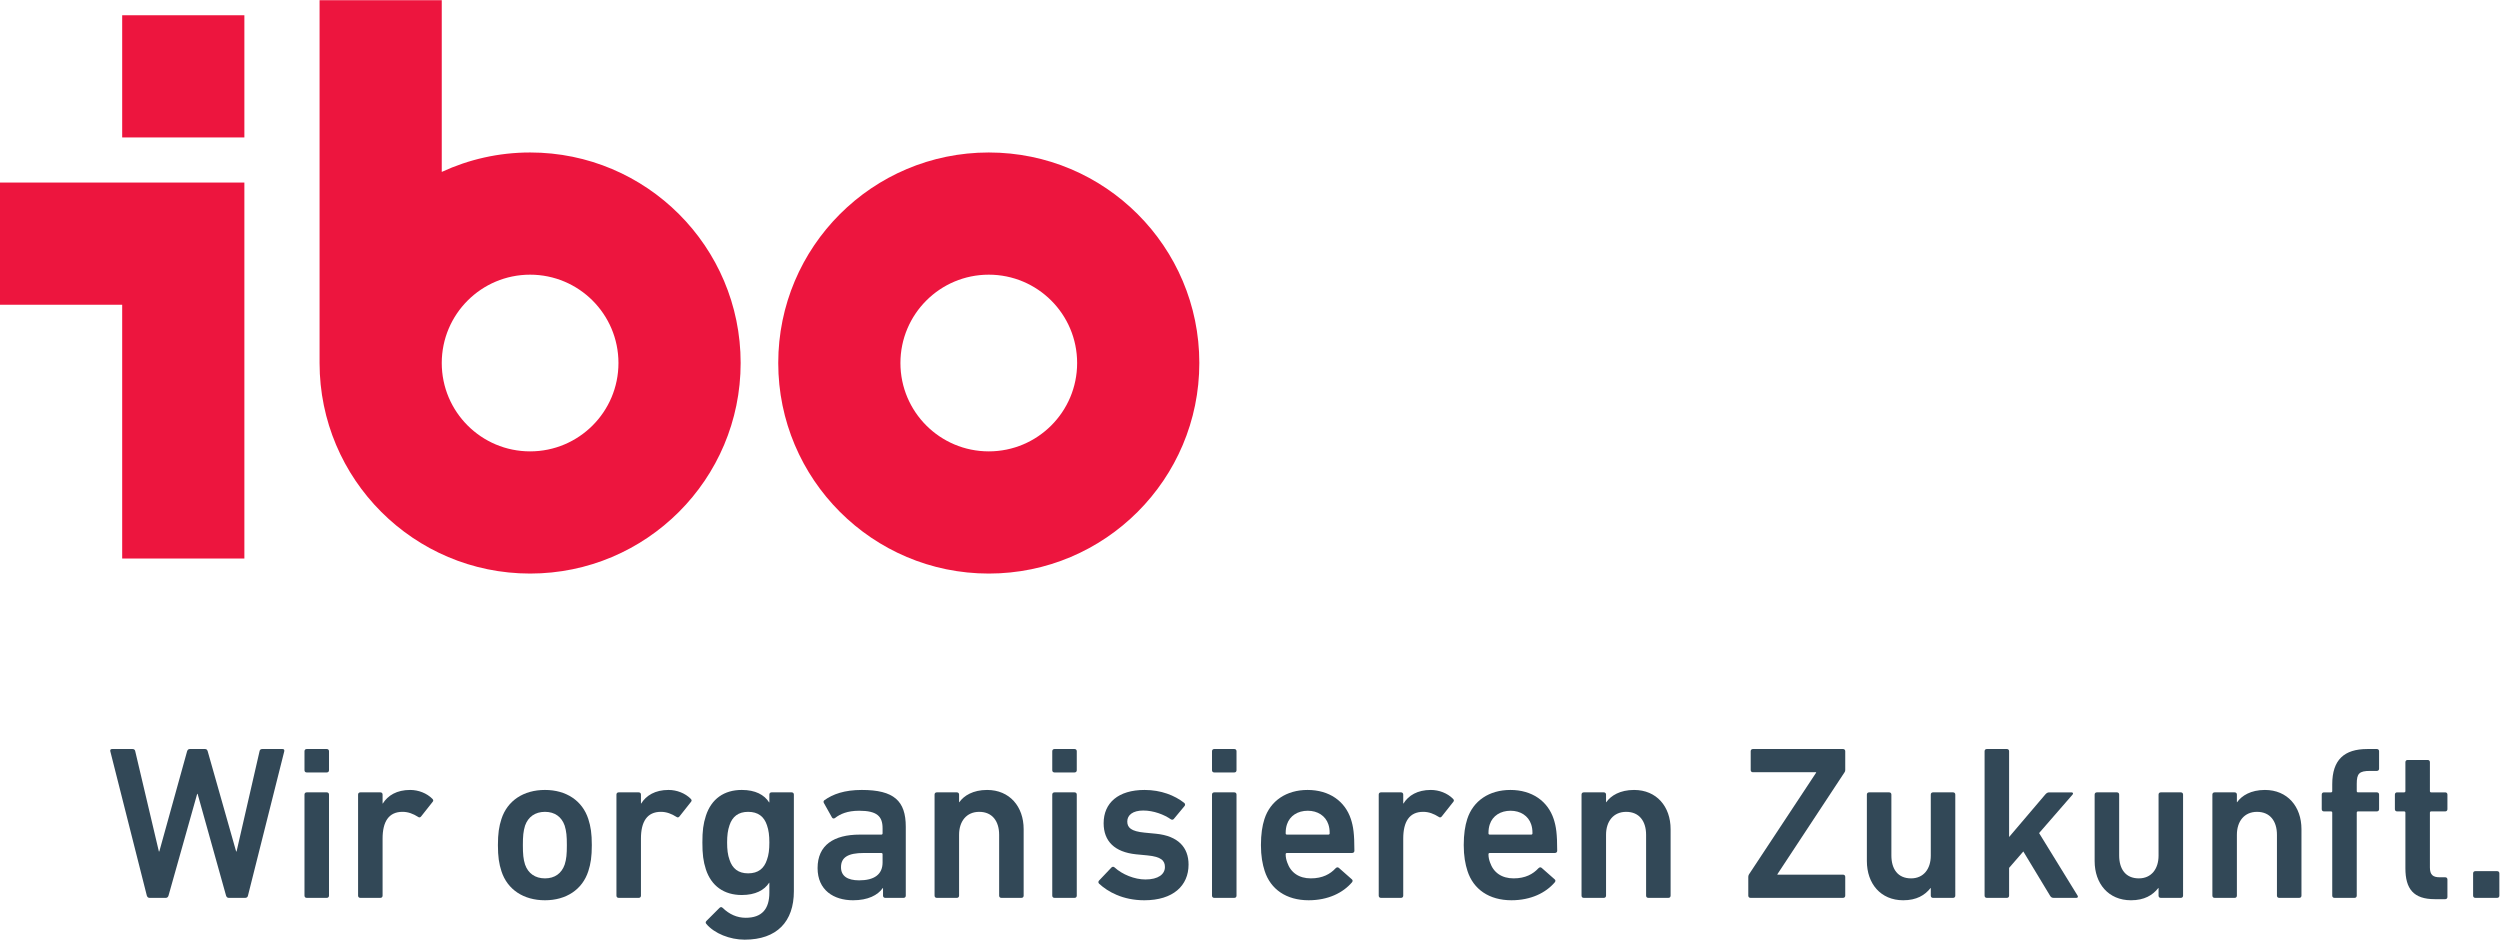 <?xml version="1.0" encoding="UTF-8" standalone="no"?>
<!-- Created with Inkscape (http://www.inkscape.org/) -->

<svg
   version="1.1"
   id="svg2"
   width="502.52"
   height="188.88"
   viewBox="0 0 502.52 188.88"
   sodipodi:docname="ibo_Logo_mit_Claim_CMYK.eps"
   xmlns:inkscape="http://www.inkscape.org/namespaces/inkscape"
   xmlns:sodipodi="http://sodipodi.sourceforge.net/DTD/sodipodi-0.dtd"
   xmlns="http://www.w3.org/2000/svg"
   xmlns:svg="http://www.w3.org/2000/svg">
  <defs
     id="defs6" />
  <sodipodi:namedview
     id="namedview4"
     pagecolor="#ffffff"
     bordercolor="#000000"
     borderopacity="0.25"
     inkscape:showpageshadow="2"
     inkscape:pageopacity="0.0"
     inkscape:pagecheckerboard="0"
     inkscape:deskcolor="#d1d1d1" />
  <g
     id="g8"
     inkscape:groupmode="layer"
     inkscape:label="ink_ext_XXXXXX"
     transform="matrix(1.333,0,0,-1.333,0,188.88)">
    <g
       id="g10"
       transform="scale(0.1)">
      <path
         d="m 1491.01,736.309 c -73.56,0 -133.22,59.648 -133.22,133.23 0,73.574 59.66,133.221 133.22,133.221 73.58,0 133.24,-59.647 133.24,-133.221 0,-73.582 -59.66,-133.23 -133.24,-133.23 z m 0,450.711 c -175.34,0 -317.47,-142.11 -317.47,-317.391 0,-175.293 142.13,-317.566 317.47,-317.566 175.35,0 317.5,142.273 317.5,317.566 0,175.281 -142.15,317.391 -317.5,317.391"
         style="fill:#ed153e;fill-opacity:1;fill-rule:nonzero;stroke:none"
         id="path12" />
      <path
         d="M 184.246,1209.7 H 368.5 v 184.25 H 184.246 V 1209.7"
         style="fill:#ed153e;fill-opacity:1;fill-rule:nonzero;stroke:none"
         id="path14" />
      <path
         d="M 0,957.414 H 184.246 V 574.738 H 368.5 V 1141.67 H 0 V 957.414"
         style="fill:#ed153e;fill-opacity:1;fill-rule:nonzero;stroke:none"
         id="path16" />
      <path
         d="m 799.359,736.309 c -73.562,0 -133.222,59.648 -133.222,133.23 0,73.574 59.66,133.221 133.222,133.221 73.586,0 133.235,-59.647 133.235,-133.221 0,-73.582 -59.649,-133.23 -133.235,-133.23 z m 0,450.711 c -47.593,0 -92.695,-10.54 -133.218,-29.3 v 258.91 H 481.891 V 869.543 c 0.047,-175.254 142.156,-317.48 317.468,-317.48 175.344,0 317.491,142.273 317.491,317.566 0,175.281 -142.147,317.391 -317.491,317.391"
         style="fill:#ed153e;fill-opacity:1;fill-rule:nonzero;stroke:none"
         id="path18" />
      <path
         d="m 344.859,63.039 c -1.984,0 -3.3,1.32 -3.961,3.301 L 297.988,219.82 h -0.66 L 254.09,66.34 c -0.656,-1.98 -1.977,-3.301 -3.957,-3.301 h -24.754 c -1.981,0 -3.301,1.32 -3.957,3.301 L 166.305,284.172 c -0.332,1.988 0.324,3.297 2.636,3.297 h 31.024 c 2.308,0 3.633,-1.309 3.961,-3.297 l 35.644,-151.16 h 0.66 l 41.918,151.16 c 0.661,1.988 1.977,3.297 3.961,3.297 h 23.106 c 2.308,0 3.301,-1.309 3.957,-3.297 l 42.906,-151.16 h 0.66 l 34.653,151.16 c 0.332,2.308 1.984,3.297 3.964,3.297 h 30.696 c 2.308,0 2.969,-1.309 2.64,-3.297 L 373.902,66.34 c -0.332,-1.98 -1.984,-3.301 -3.961,-3.301 h -25.082"
         style="fill:#324857;fill-opacity:1;fill-rule:nonzero;stroke:none"
         id="path20" />
      <path
         d="m 462.445,63.039 c -1.976,0 -3.3,1.32 -3.3,3.301 V 218.82 c 0,1.981 1.324,3.301 3.3,3.301 h 30.368 c 1.976,0 3.3,-1.32 3.3,-3.301 V 66.34 c 0,-1.98 -1.324,-3.301 -3.3,-3.301 z m 0,189.121 c -1.976,0 -3.3,1.32 -3.3,3.301 v 28.711 c 0,1.988 1.324,3.297 3.3,3.297 h 30.368 c 1.976,0 3.3,-1.309 3.3,-3.297 v -28.711 c 0,-1.981 -1.324,-3.301 -3.3,-3.301 h -30.368"
         style="fill:#324857;fill-opacity:1;fill-rule:nonzero;stroke:none"
         id="path22" />
      <path
         d="m 543.258,63.039 c -1.981,0 -3.301,1.32 -3.301,3.301 V 218.82 c 0,1.981 1.32,3.301 3.301,3.301 h 30.359 c 1.985,0 3.301,-1.32 3.301,-3.301 v -13.531 h 0.332 c 7.598,12.211 21.125,20.473 41.262,20.473 12.539,0 25.078,-4.961 33.328,-13.211 1.652,-1.653 1.984,-2.973 0.664,-4.621 l -17.488,-22.121 c -1.328,-1.649 -2.969,-1.969 -4.621,-0.649 -7.266,4.621 -14.852,7.59 -23.438,7.59 -20.789,0 -30.039,-14.859 -30.039,-40.27 V 66.34 c 0,-1.98 -1.316,-3.301 -3.301,-3.301 h -30.359"
         style="fill:#324857;fill-opacity:1;fill-rule:nonzero;stroke:none"
         id="path24" />
      <path
         d="m 851.5,113.211 c 2.637,8.25 3.289,15.84 3.289,29.367 0,13.543 -0.652,20.793 -3.289,29.383 -4.629,13.199 -14.855,20.789 -29.707,20.789 -14.855,0 -25.422,-7.59 -30.039,-20.789 -2.637,-8.59 -3.301,-15.84 -3.301,-29.383 0,-13.527 0.664,-21.117 3.301,-29.367 4.617,-13.211 15.184,-20.793 30.039,-20.793 14.852,0 25.078,7.582 29.707,20.793 z m -95.391,-9.91 c -3.632,11.23 -5.285,21.789 -5.285,39.277 0,17.492 1.653,28.063 5.285,39.281 8.914,27.719 33.34,43.903 65.684,43.903 32.012,0 56.434,-16.184 65.352,-43.903 3.621,-11.218 5.273,-21.789 5.273,-39.281 0,-17.488 -1.652,-28.047 -5.273,-39.277 -8.918,-27.723 -33.34,-43.891 -65.352,-43.891 -32.344,0 -56.77,16.168 -65.684,43.891"
         style="fill:#324857;fill-opacity:1;fill-rule:nonzero;stroke:none"
         id="path26" />
      <path
         d="m 932.855,63.039 c -1.98,0 -3.3,1.32 -3.3,3.301 V 218.82 c 0,1.981 1.32,3.301 3.3,3.301 h 30.364 c 1.98,0 3.301,-1.32 3.301,-3.301 v -13.531 h 0.332 c 7.597,12.211 21.121,20.473 41.258,20.473 12.54,0 25.08,-4.961 33.33,-13.211 1.65,-1.653 1.98,-2.973 0.66,-4.621 l -17.49,-22.121 c -1.32,-1.649 -2.97,-1.969 -4.62,-0.649 -7.26,4.621 -14.85,7.59 -23.431,7.59 -20.793,0 -30.039,-14.859 -30.039,-40.27 V 66.34 c 0,-1.98 -1.321,-3.301 -3.301,-3.301 h -30.364"
         style="fill:#324857;fill-opacity:1;fill-rule:nonzero;stroke:none"
         id="path28" />
      <path
         d="m 1156.51,120.469 c 2.64,7.261 3.63,15.179 3.63,26.082 0,10.551 -0.99,18.469 -3.63,26.07 -4.29,12.867 -13.2,20.129 -28.39,20.129 -14.84,0 -23.76,-7.262 -28.05,-20.129 -2.64,-7.601 -3.63,-15.519 -3.63,-26.07 0,-10.903 0.99,-18.821 3.63,-26.082 4.29,-13.199 13.21,-20.469 28.05,-20.469 15.19,0 24.1,7.27 28.39,20.469 z m -91.43,-96.707 c -1.32,1.649 -1.32,2.969 0.33,4.617 l 19.48,19.48 c 1.65,1.652 3.3,1.652 4.95,0 C 1099.74,38.281 1111.29,33 1124.5,33 c 24.42,0 35.64,13.199 35.64,37.961 v 14.848 h -0.33 c -7.27,-11.219 -20.79,-18.48 -41.26,-18.48 -26.73,0 -45.87,13.531 -54.12,38.621 -3.97,12.211 -5.28,23.102 -5.28,40.602 0,17.488 1.31,28.039 5.28,40.258 8.25,25.41 27.39,38.953 54.12,38.953 20.47,0 33.99,-7.274 41.26,-18.821 h 0.33 v 11.879 c 0,1.981 1.32,3.301 3.3,3.301 h 30.36 c 1.99,0 3.3,-1.32 3.3,-3.301 V 72.941 C 1197.1,27.398 1171.69,0 1122.85,0 c -22.12,0 -45.55,9.238 -57.77,23.762"
         style="fill:#324857;fill-opacity:1;fill-rule:nonzero;stroke:none"
         id="path30" />
      <path
         d="m 1330.87,116.512 v 12.207 c 0,1.32 -0.65,1.98 -1.97,1.98 h -26.41 c -23.76,0 -34.32,-6.597 -34.32,-21.449 0,-13.199 9.57,-19.801 27.39,-19.801 22.77,0 35.31,8.902 35.31,27.063 z m 3.97,-53.473 c -1.98,0 -3.3,1.32 -3.3,3.301 v 11.551 h -0.33 c -7.59,-10.879 -22.45,-18.48 -44.89,-18.48 -29.04,0 -53.46,15.18 -53.46,48.512 0,34.656 24.42,50.5 63.69,50.5 h 32.35 c 1.32,0 1.97,0.668 1.97,1.976 v 7.59 c 0,18.16 -8.57,26.41 -35.31,26.41 -17.82,0 -28.71,-4.949 -36.31,-10.886 -1.65,-1.321 -3.62,-1 -4.62,0.648 l -12.2,21.789 c -1,1.653 -0.67,3.301 0.65,4.289 12.87,9.25 30.37,15.524 56.45,15.524 48.51,0 66.33,-16.512 66.33,-55.453 V 66.34 c 0,-1.98 -1.31,-3.301 -3.3,-3.301 h -27.72"
         style="fill:#324857;fill-opacity:1;fill-rule:nonzero;stroke:none"
         id="path32" />
      <path
         d="m 1509.94,63.039 c -1.99,0 -3.3,1.32 -3.3,3.301 v 91.762 c 0,20.457 -10.23,34.648 -30.03,34.648 -19.14,0 -30.38,-14.191 -30.38,-34.648 V 66.34 c 0,-1.98 -1.31,-3.301 -3.3,-3.301 h -30.36 c -1.98,0 -3.3,1.32 -3.3,3.301 V 218.82 c 0,1.981 1.32,3.301 3.3,3.301 h 30.36 c 1.99,0 3.3,-1.32 3.3,-3.301 v -11.55 h 0.34 c 6.93,9.902 20.79,18.492 41.91,18.492 34,0 55.13,-25.09 55.13,-59.09 V 66.34 c 0,-1.98 -1.33,-3.301 -3.3,-3.301 h -30.37"
         style="fill:#324857;fill-opacity:1;fill-rule:nonzero;stroke:none"
         id="path34" />
      <path
         d="m 1590.04,63.039 c -1.98,0 -3.3,1.32 -3.3,3.301 V 218.82 c 0,1.981 1.32,3.301 3.3,3.301 h 30.36 c 1.99,0 3.31,-1.32 3.31,-3.301 V 66.34 c 0,-1.98 -1.32,-3.301 -3.31,-3.301 z m 0,189.121 c -1.98,0 -3.3,1.32 -3.3,3.301 v 28.711 c 0,1.988 1.32,3.297 3.3,3.297 h 30.36 c 1.99,0 3.31,-1.309 3.31,-3.297 v -28.711 c 0,-1.981 -1.32,-3.301 -3.31,-3.301 h -30.36"
         style="fill:#324857;fill-opacity:1;fill-rule:nonzero;stroke:none"
         id="path36" />
      <path
         d="m 1657.29,84.5 c -1.32,1.309 -1.32,3.301 0,4.621 l 18.81,19.801 c 1.33,1.316 3.3,1.316 4.63,0 11.55,-10.57 30.03,-18.152 46.53,-18.152 19.47,0 29.38,7.922 29.38,18.8 0,9.571 -5.62,15.52 -26.41,17.5 l -17.16,1.649 c -32.34,3.312 -48.85,19.801 -48.85,46.871 0,30.691 22.11,50.172 61.72,50.172 24.76,0 45.55,-8.262 59.74,-19.481 1.65,-1.32 1.65,-3.301 0.66,-4.621 l -16.17,-19.469 c -1.33,-1.652 -2.98,-1.652 -4.63,-0.66 -9.89,6.93 -25.74,13.199 -41.58,13.199 -15.84,0 -24.09,-6.929 -24.09,-16.5 0,-9.242 5.6,-14.859 26.07,-16.839 l 17.16,-1.653 c 33.34,-3.289 49.18,-20.457 49.18,-46.527 0,-31.68 -23.11,-53.801 -66.67,-53.801 -32.68,0 -55.12,12.871 -68.32,25.09"
         style="fill:#324857;fill-opacity:1;fill-rule:nonzero;stroke:none"
         id="path38" />
      <path
         d="m 1830.93,63.039 c -1.98,0 -3.3,1.32 -3.3,3.301 V 218.82 c 0,1.981 1.32,3.301 3.3,3.301 h 30.36 c 1.99,0 3.3,-1.32 3.3,-3.301 V 66.34 c 0,-1.98 -1.31,-3.301 -3.3,-3.301 z m 0,189.121 c -1.98,0 -3.3,1.32 -3.3,3.301 v 28.711 c 0,1.988 1.32,3.297 3.3,3.297 h 30.36 c 1.99,0 3.3,-1.309 3.3,-3.297 v -28.711 c 0,-1.981 -1.31,-3.301 -3.3,-3.301 h -30.36"
         style="fill:#324857;fill-opacity:1;fill-rule:nonzero;stroke:none"
         id="path40" />
      <path
         d="m 2003.07,173.941 c -4.29,12.868 -16.17,20.457 -31.02,20.457 -15.19,0 -27.07,-7.589 -31.36,-20.457 -1.32,-3.972 -1.98,-7.921 -1.98,-13.543 0,-1.308 0.66,-1.976 1.98,-1.976 h 62.38 c 1.32,0 1.98,0.668 1.98,1.976 0,5.622 -0.66,9.571 -1.98,13.543 z m -96.04,-70.3 c -3.3,10.23 -5.62,22.437 -5.62,38.937 0,16.512 1.98,29.043 5.28,39.281 8.92,27.719 33.34,43.903 65.02,43.903 32.68,0 56.44,-16.844 65.35,-43.903 3.64,-11.218 5.29,-22.121 5.29,-47.859 0,-1.969 -1.32,-3.301 -3.63,-3.301 h -98.03 c -1.32,0 -1.98,-0.66 -1.98,-1.98 0,-4.617 0.99,-8.578 2.31,-12.207 5.28,-15.512 17.82,-24.094 35.64,-24.094 17.83,0 29.38,6.601 37.3,15.184 1.65,1.648 3.3,1.968 4.95,0.66 l 19.47,-17.16 c 1.65,-1.32 1.65,-2.973 0.34,-4.621 -13.54,-15.852 -35.98,-27.07 -65.36,-27.07 -33.66,0 -57.42,16.5 -66.33,44.231"
         style="fill:#324857;fill-opacity:1;fill-rule:nonzero;stroke:none"
         id="path42" />
      <path
         d="m 2082.33,63.039 c -1.98,0 -3.3,1.32 -3.3,3.301 V 218.82 c 0,1.981 1.32,3.301 3.3,3.301 h 30.36 c 1.98,0 3.3,-1.32 3.3,-3.301 v -13.531 h 0.33 c 7.6,12.211 21.13,20.473 41.26,20.473 12.54,0 25.08,-4.961 33.33,-13.211 1.65,-1.653 1.99,-2.973 0.67,-4.621 l -17.49,-22.121 c -1.33,-1.649 -2.98,-1.969 -4.62,-0.649 -7.27,4.621 -14.86,7.59 -23.44,7.59 -20.79,0 -30.04,-14.859 -30.04,-40.27 V 66.34 c 0,-1.98 -1.32,-3.301 -3.3,-3.301 h -30.36"
         style="fill:#324857;fill-opacity:1;fill-rule:nonzero;stroke:none"
         id="path44" />
      <path
         d="m 2308.89,173.941 c -4.29,12.868 -16.17,20.457 -31.02,20.457 -15.19,0 -27.06,-7.589 -31.36,-20.457 -1.32,-3.972 -1.98,-7.921 -1.98,-13.543 0,-1.308 0.66,-1.976 1.98,-1.976 h 62.38 c 1.32,0 1.98,0.668 1.98,1.976 0,5.622 -0.66,9.571 -1.98,13.543 z m -96.04,-70.3 c -3.3,10.23 -5.62,22.437 -5.62,38.937 0,16.512 1.98,29.043 5.28,39.281 8.92,27.719 33.34,43.903 65.02,43.903 32.68,0 56.44,-16.844 65.36,-43.903 3.63,-11.218 5.28,-22.121 5.28,-47.859 0,-1.969 -1.32,-3.301 -3.63,-3.301 h -98.03 c -1.32,0 -1.98,-0.66 -1.98,-1.98 0,-4.617 0.99,-8.578 2.31,-12.207 5.28,-15.512 17.82,-24.094 35.64,-24.094 17.83,0 29.38,6.601 37.3,15.184 1.65,1.648 3.3,1.968 4.95,0.66 l 19.47,-17.16 c 1.65,-1.32 1.65,-2.973 0.34,-4.621 -13.54,-15.852 -35.98,-27.07 -65.36,-27.07 -33.66,0 -57.42,16.5 -66.33,44.231"
         style="fill:#324857;fill-opacity:1;fill-rule:nonzero;stroke:none"
         id="path46" />
      <path
         d="m 2485.51,63.039 c -1.98,0 -3.3,1.32 -3.3,3.301 v 91.762 c 0,20.457 -10.22,34.648 -30.03,34.648 -19.14,0 -30.37,-14.191 -30.37,-34.648 V 66.34 c 0,-1.98 -1.32,-3.301 -3.3,-3.301 h -30.36 c -1.98,0 -3.3,1.32 -3.3,3.301 V 218.82 c 0,1.981 1.32,3.301 3.3,3.301 h 30.36 c 1.98,0 3.3,-1.32 3.3,-3.301 v -11.55 h 0.33 c 6.94,9.902 20.79,18.492 41.92,18.492 34,0 55.11,-25.09 55.11,-59.09 V 66.34 c 0,-1.98 -1.31,-3.301 -3.29,-3.301 h -30.37"
         style="fill:#324857;fill-opacity:1;fill-rule:nonzero;stroke:none"
         id="path48" />
      <path
         d="m 2639.6,63.039 c -1.98,0 -3.3,1.32 -3.3,3.301 v 28.379 c 0,1.332 0.34,2.312 0.99,3.633 l 101.33,153.476 v 0.652 h -95.38 c -1.99,0 -3.3,1.329 -3.3,3.301 v 28.391 c 0,1.988 1.31,3.297 3.3,3.297 h 135.97 c 1.99,0 3.3,-1.309 3.3,-3.297 v -28.391 c 0,-1.312 -0.33,-2.301 -0.99,-3.301 L 2680.2,98.691 v -0.672 h 99.01 c 1.99,0 3.3,-1.32 3.3,-3.301 v -28.379 c 0,-1.98 -1.31,-3.301 -3.3,-3.301 H 2639.6"
         style="fill:#324857;fill-opacity:1;fill-rule:nonzero;stroke:none"
         id="path50" />
      <path
         d="m 2914.8,63.039 c -1.98,0 -3.3,1.32 -3.3,3.301 v 11.551 h -0.33 c -8.58,-10.879 -21.13,-18.48 -41.25,-18.48 -34,0 -54.8,25.09 -54.8,59.078 V 218.82 c 0,1.981 1.33,3.301 3.3,3.301 h 30.37 c 1.98,0 3.3,-1.32 3.3,-3.301 v -91.75 c 0,-20.461 9.57,-34.652 29.7,-34.652 18.82,0 29.71,14.191 29.71,34.32 v 92.082 c 0,1.981 1.32,3.301 3.3,3.301 h 30.36 c 1.98,0 3.3,-1.32 3.3,-3.301 V 66.34 c 0,-1.98 -1.32,-3.301 -3.3,-3.301 h -30.36"
         style="fill:#324857;fill-opacity:1;fill-rule:nonzero;stroke:none"
         id="path52" />
      <path
         d="m 3096.6,63.039 c -2.31,0 -3.96,0.992 -5.29,3.301 l -40.26,66.672 -21.46,-24.75 V 66.34 c 0,-1.98 -1.31,-3.301 -3.3,-3.301 h -30.36 c -1.98,0 -3.3,1.32 -3.3,3.301 V 284.172 c 0,1.988 1.32,3.297 3.3,3.297 h 30.36 c 1.99,0 3.3,-1.309 3.3,-3.297 V 154.801 l 54.47,64.019 c 1.98,2.321 3.63,3.301 6.27,3.301 h 33.66 c 1.98,0 2.65,-1.98 1.33,-3.301 l -50.5,-58.082 58.08,-94.398 c 0.99,-1.32 0.34,-3.301 -1.65,-3.301 h -34.65"
         style="fill:#324857;fill-opacity:1;fill-rule:nonzero;stroke:none"
         id="path54" />
      <path
         d="m 3258.27,63.039 c -1.99,0 -3.3,1.32 -3.3,3.301 v 11.551 h -0.34 c -8.57,-10.879 -21.12,-18.48 -41.25,-18.48 -33.99,0 -54.79,25.09 -54.79,59.078 V 218.82 c 0,1.981 1.33,3.301 3.3,3.301 h 30.37 c 1.97,0 3.3,-1.32 3.3,-3.301 v -91.75 c 0,-20.461 9.57,-34.652 29.7,-34.652 18.82,0 29.71,14.191 29.71,34.32 v 92.082 c 0,1.981 1.31,3.301 3.3,3.301 h 30.36 c 1.98,0 3.3,-1.32 3.3,-3.301 V 66.34 c 0,-1.98 -1.32,-3.301 -3.3,-3.301 h -30.36"
         style="fill:#324857;fill-opacity:1;fill-rule:nonzero;stroke:none"
         id="path56" />
      <path
         d="m 3436.79,63.039 c -1.98,0 -3.3,1.32 -3.3,3.301 v 91.762 c 0,20.457 -10.22,34.648 -30.03,34.648 -19.14,0 -30.37,-14.191 -30.37,-34.648 V 66.34 c 0,-1.98 -1.32,-3.301 -3.3,-3.301 h -30.36 c -1.98,0 -3.3,1.32 -3.3,3.301 V 218.82 c 0,1.981 1.32,3.301 3.3,3.301 h 30.36 c 1.98,0 3.3,-1.32 3.3,-3.301 v -11.55 h 0.33 c 6.94,9.902 20.79,18.492 41.92,18.492 33.99,0 55.12,-25.09 55.12,-59.09 V 66.34 c 0,-1.98 -1.32,-3.301 -3.3,-3.301 h -30.37"
         style="fill:#324857;fill-opacity:1;fill-rule:nonzero;stroke:none"
         id="path58" />
      <path
         d="m 3520.17,63.039 c -1.98,0 -3.3,1.32 -3.3,3.301 V 191.43 c 0,1.32 -0.65,1.98 -1.98,1.98 h -10.56 c -1.98,0 -3.3,1.32 -3.3,3.301 v 22.109 c 0,1.981 1.32,3.301 3.3,3.301 h 10.56 c 1.33,0 1.98,0.668 1.98,1.988 v 10.231 c 0,36.961 18.15,53.129 52.81,53.129 h 14.52 c 1.98,0 3.3,-1.309 3.3,-3.297 V 257.77 c 0,-1.989 -1.32,-3.301 -3.3,-3.301 h -10.23 c -16.5,0 -20.14,-3.957 -20.14,-19.481 v -10.879 c 0,-1.32 0.67,-1.988 1.99,-1.988 h 28.38 c 1.98,0 3.3,-1.32 3.3,-3.301 v -22.109 c 0,-1.981 -1.32,-3.301 -3.3,-3.301 h -28.38 c -1.32,0 -1.99,-0.66 -1.99,-1.98 V 66.34 c 0,-1.98 -1.32,-3.301 -3.3,-3.301 h -30.36"
         style="fill:#324857;fill-opacity:1;fill-rule:nonzero;stroke:none"
         id="path60" />
      <path
         d="m 3671.42,61.059 c -32.02,0 -44.23,15.52 -44.23,46.543 v 83.828 c 0,1.32 -0.66,1.98 -1.98,1.98 h -10.57 c -1.97,0 -3.3,1.32 -3.3,3.301 v 22.109 c 0,1.981 1.33,3.301 3.3,3.301 h 10.57 c 1.32,0 1.98,0.668 1.98,1.988 v 43.559 c 0,1.98 1.32,3.301 3.3,3.301 h 30.36 c 1.99,0 3.3,-1.321 3.3,-3.301 v -43.559 c 0,-1.32 0.67,-1.988 1.99,-1.988 h 21.12 c 1.98,0 3.3,-1.32 3.3,-3.301 v -22.109 c 0,-1.981 -1.32,-3.301 -3.3,-3.301 h -21.12 c -1.32,0 -1.99,-0.66 -1.99,-1.98 v -82.508 c 0,-11.223 4.62,-14.852 14.86,-14.852 h 8.25 c 1.98,0 3.3,-1.32 3.3,-3.301 V 64.359 c 0,-1.98 -1.32,-3.301 -3.3,-3.301 h -15.84"
         style="fill:#324857;fill-opacity:1;fill-rule:nonzero;stroke:none"
         id="path62" />
      <path
         d="m 3729.29,100 c 0,1.988 1.32,3.301 3.3,3.301 h 33 c 1.98,0 3.3,-1.313 3.3,-3.301 V 66.34 c 0,-1.98 -1.32,-3.301 -3.3,-3.301 h -33 c -1.98,0 -3.3,1.32 -3.3,3.301 V 100"
         style="fill:#324857;fill-opacity:1;fill-rule:nonzero;stroke:none"
         id="path64" />
    </g>
  </g>
</svg>
